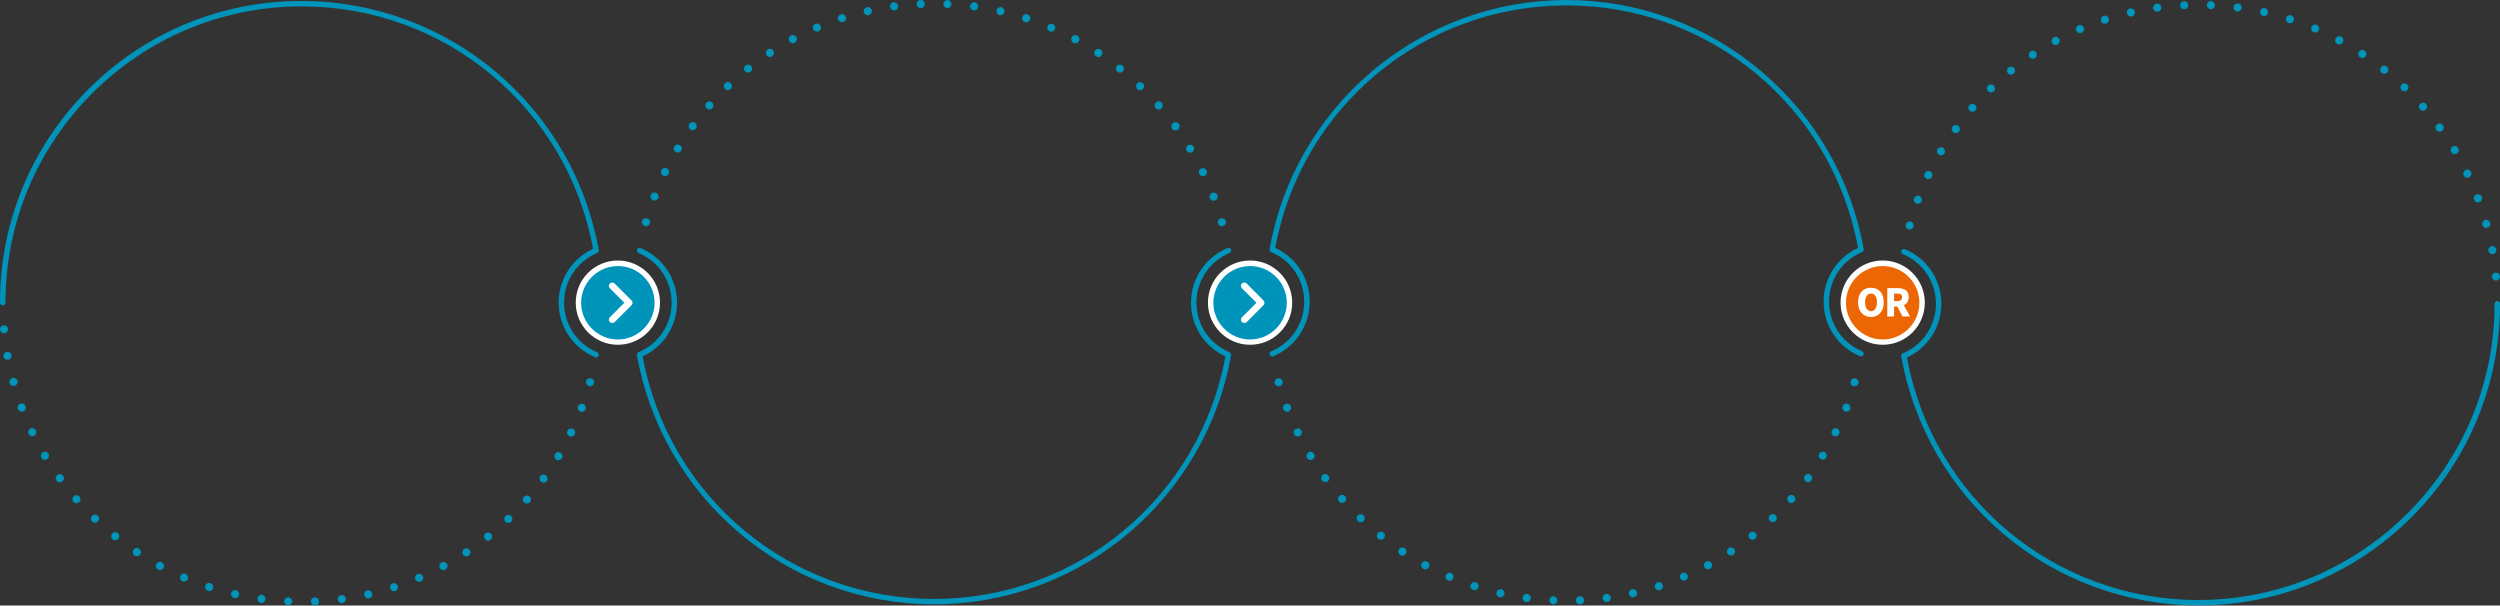 <?xml version="1.0" encoding="UTF-8" standalone="no"?>
<!-- Generator: Adobe Illustrator 26.0.1, SVG Export Plug-In . SVG Version: 6.00 Build 0)  -->
<svg xmlns:dc="http://purl.org/dc/elements/1.1/" xmlns:cc="http://creativecommons.org/ns#" xmlns:rdf="http://www.w3.org/1999/02/22-rdf-syntax-ns#" xmlns:svg="http://www.w3.org/2000/svg" xmlns="http://www.w3.org/2000/svg" xmlns:sodipodi="http://sodipodi.sourceforge.net/DTD/sodipodi-0.dtd" xmlns:inkscape="http://www.inkscape.org/namespaces/inkscape" version="1.1" id="_x2014_ÎÓÈ_x5F_1" x="0px" y="0px" viewBox="0 0 1845.5 447.005" xml:space="preserve" sodipodi:docname="Chart circles desktop.svg" width="1845.5" height="447.005" inkscape:version="0.92.4 (5da689c313, 2019-01-14)"><rect x="0" y="0" width="1845.5" height="447.005" fill="#333333" stroke="none"/><defs id="defs75"></defs>
<style type="text/css" id="style2">
	.st0{fill:#0094BB;}
	.st1{fill:#FFFFFF;}
	.st2{fill:#EC6703;}
</style>
<path class="st0" d="m 440.1,263.905 c -0.3,0 -0.5,0 -0.8,-0.2 -16.3,-6.8 -26.9,-22.6 -26.9,-40.3 0,-17.2 9.9,-32.6 25.4,-39.7 C 418.8,79.905 328.6,4.705 222.7,4.705 102.1,4.705 4,102.805 4,223.405 c 0,1.1 -0.9,2 -2,2 -1.1,0 -2,-0.9 -2,-2 0,-59.5 23.2,-115.4 65.2,-157.5 42.1,-42.1 98,-65.2 157.5,-65.2 52.7,0 103.8,18.7 143.9,52.8 39.7,33.6 66.4,80.2 75.4,131.1 0.2,0.9 -0.3,1.8 -1.2,2.2 -14.8,6.2 -24.4,20.6 -24.4,36.6 0,16 9.6,30.5 24.4,36.6 1,0.4 1.5,1.6 1.1,2.6 -0.2,0.9 -1,1.3 -1.8,1.3 z" id="path4" inkscape:connector-curvature="0" style="fill:#0094bb"></path>
<g id="g12" transform="translate(-201.4,-208.095)">
	<path class="st0" d="m 204.4,454.1 c -0.8,0 -1.6,-0.3 -2.1,-0.9 -0.6,-0.6 -0.9,-1.3 -0.9,-2.1 0,-0.8 0.3,-1.6 0.9,-2.1 1.1,-1.1 3.1,-1.1 4.2,0 0.6,0.6 0.9,1.3 0.9,2.1 0,0.8 -0.3,1.6 -0.9,2.1 -0.6,0.6 -1.3,0.9 -2.1,0.9 z" id="path6" inkscape:connector-curvature="0" style="fill:#0094bb"></path>
	<path class="st0" d="m 430.9,652.2 c -0.1,-1.7 1.2,-3.1 2.9,-3.1 v 0 c 1.7,-0.1 3.1,1.2 3.1,2.9 v 0 c 0.1,1.7 -1.2,3.1 -2.9,3.1 v 0 c 0,0 -0.1,0 -0.1,0 v 0 c -1.6,-0.1 -2.9,-1.3 -3,-2.9 z M 414,655 c -1.7,-0.1 -2.9,-1.5 -2.9,-3.1 v 0 c 0.1,-1.7 1.5,-2.9 3.1,-2.9 v 0 c 1.6,0.1 2.9,1.5 2.9,3.1 v 0 c -0.1,1.6 -1.4,2.9 -3,2.9 v 0 c 0,0 -0.1,0 -0.1,0 z m 36.7,-4.3 c -0.2,-1.6 0.9,-3.1 2.6,-3.4 v 0 c 1.6,-0.2 3.1,0.9 3.4,2.6 v 0 c 0.2,1.6 -0.9,3.2 -2.6,3.4 v 0 c -0.1,0 -0.3,0 -0.4,0 v 0 c -1.5,0 -2.8,-1.1 -3,-2.6 z m -56.7,2.5 v 0 c -1.6,-0.2 -2.8,-1.7 -2.6,-3.4 v 0 c 0.2,-1.6 1.7,-2.8 3.4,-2.6 v 0 c 0,0 0,0 0,0 v 0 c 1.7,0.2 2.8,1.7 2.6,3.4 v 0 c -0.2,1.5 -1.5,2.6 -3,2.6 v 0 c -0.1,0 -0.3,0 -0.4,0 z m 76.3,-5.7 c -0.4,-1.6 0.6,-3.2 2.3,-3.6 v 0 c 1.6,-0.4 3.2,0.7 3.6,2.3 v 0 c 0.4,1.6 -0.6,3.2 -2.3,3.6 v 0 c -0.2,0 -0.5,0.1 -0.7,0.1 v 0 c -1.4,-0.1 -2.6,-1.1 -2.9,-2.4 z m -96,2.1 c -1.6,-0.4 -2.6,-2 -2.3,-3.6 v 0 c 0.4,-1.6 2,-2.6 3.6,-2.2 v 0 c 1.6,0.4 2.6,2 2.3,3.6 v 0 c -0.3,1.4 -1.5,2.3 -2.9,2.3 v 0 c -0.3,0 -0.5,0 -0.7,-0.1 z m 115.1,-7.1 c -0.5,-1.6 0.4,-3.3 1.9,-3.8 v 0 0 0 c 1.6,-0.5 3.3,0.4 3.8,1.9 v 0 c 0.5,1.6 -0.4,3.3 -1.9,3.8 v 0 c -0.3,0.1 -0.6,0.2 -0.9,0.2 v 0 c -1.3,-0.1 -2.5,-0.9 -2.9,-2.1 z m -134.5,1.8 c -1.6,-0.5 -2.4,-2.2 -1.9,-3.8 v 0 c 0.5,-1.6 2.2,-2.4 3.8,-1.9 v 0 c 1.6,0.5 2.4,2.2 1.9,3.8 v 0 c -0.4,1.3 -1.6,2.1 -2.8,2.1 v 0 c -0.4,-0.1 -0.7,-0.1 -1,-0.2 z m 153.2,-8.5 c -0.7,-1.5 0,-3.3 1.6,-3.9 v 0 c 1.5,-0.6 3.3,0.1 3.9,1.6 v 0 c 0.7,1.5 -0.1,3.3 -1.6,3.9 v 0 c -0.4,0.2 -0.8,0.2 -1.2,0.2 v 0 c -1.1,0 -2.2,-0.7 -2.7,-1.8 z m -172,1.4 c -1.5,-0.7 -2.2,-2.4 -1.6,-3.9 v 0 c 0.7,-1.5 2.4,-2.2 3.9,-1.6 v 0 c 1.5,0.7 2.2,2.4 1.6,3.9 v 0 c -0.5,1.1 -1.6,1.8 -2.8,1.8 v 0 c -0.3,0.1 -0.7,0 -1.1,-0.2 z m 190,-9.8 c -0.8,-1.4 -0.2,-3.3 1.2,-4.1 v 0 c 1.4,-0.8 3.3,-0.2 4.1,1.2 v 0 c 0.8,1.5 0.2,3.3 -1.2,4.1 v 0 c -0.5,0.2 -0.9,0.4 -1.4,0.4 v 0 c -1.2,0 -2.2,-0.6 -2.7,-1.6 z M 318,628.5 c -1.5,-0.8 -2,-2.6 -1.2,-4.1 v 0 c 0.8,-1.5 2.6,-2 4.1,-1.2 v 0 c 1.5,0.8 2,2.6 1.2,4.1 v 0 c -0.5,1 -1.6,1.6 -2.6,1.6 v 0 c -0.5,-0.1 -1,-0.2 -1.5,-0.4 z m 225.2,-11 c -0.9,-1.4 -0.5,-3.2 0.8,-4.2 v 0 c 1.4,-0.9 3.2,-0.5 4.2,0.9 v 0 c 0.9,1.4 0.5,3.2 -0.9,4.2 v 0 c -0.5,0.3 -1.1,0.5 -1.6,0.5 v 0 c -1,-0.1 -1.9,-0.6 -2.5,-1.4 z m -242.4,0.7 c -1.4,-0.9 -1.8,-2.8 -0.9,-4.2 v 0 c 0.9,-1.4 2.8,-1.8 4.2,-0.8 v 0 c 1.4,0.9 1.8,2.8 0.8,4.2 v 0 c -0.6,0.9 -1.5,1.3 -2.5,1.3 v 0 c -0.5,0 -1.1,-0.2 -1.6,-0.5 z M 559.4,606 c -1,-1.3 -0.8,-3.2 0.5,-4.2 v 0 c 0,0 0,0 0,0 v 0 c 1.3,-1 3.2,-0.8 4.2,0.5 v 0 c 1,1.3 0.8,3.2 -0.5,4.2 v 0 c -0.5,0.4 -1.2,0.7 -1.9,0.7 v 0 c -0.9,0 -1.7,-0.4 -2.3,-1.2 z m -274.8,0.3 c -1.3,-1 -1.5,-2.9 -0.5,-4.2 v 0 c 1,-1.3 2.9,-1.5 4.2,-0.5 v 0 c 1.3,1 1.5,2.9 0.5,4.2 v 0 c -0.6,0.7 -1.5,1.1 -2.3,1.1 v 0 c -0.7,0.1 -1.4,-0.1 -1.9,-0.6 z m 289.9,-13.1 c -1.1,-1.2 -1.1,-3.1 0.1,-4.2 v 0 c 0,0 0,0 0,0 v 0 c 1.2,-1.2 3.1,-1.1 4.2,0.1 v 0 c 1.1,1.2 1.1,3.1 -0.1,4.2 v 0 c -0.6,0.6 -1.3,0.8 -2.1,0.8 v 0 c -0.7,0 -1.5,-0.3 -2.1,-0.9 z m -305,-0.1 v 0 c -1.2,-1.1 -1.2,-3 -0.1,-4.2 v 0 c 1.1,-1.2 3,-1.2 4.2,-0.1 v 0 c 1.2,1.2 1.2,3 0.1,4.2 v 0 c -0.6,0.6 -1.4,0.9 -2.2,0.9 v 0 c -0.7,0 -1.4,-0.2 -2,-0.8 z m 318.9,-14 c -1.2,-1.1 -1.4,-3 -0.3,-4.2 v 0 c 1.1,-1.2 3,-1.4 4.2,-0.3 v 0 c 1.2,1.1 1.4,3 0.3,4.2 v 0 c -0.6,0.7 -1.4,1 -2.3,1 v 0 c -0.7,0 -1.4,-0.2 -1.9,-0.7 z m -332.8,-0.5 v 0 c -1.1,-1.2 -1,-3.1 0.3,-4.2 v 0 c 1.2,-1.1 3.1,-1 4.2,0.3 v 0 c 1.1,1.2 1,3.1 -0.3,4.2 v 0 c -0.6,0.5 -1.3,0.7 -2,0.7 v 0 c -0.8,0 -1.6,-0.3 -2.2,-1 z m 345.3,-14.8 c -1.3,-1 -1.6,-2.8 -0.7,-4.2 v 0 c 1,-1.3 2.8,-1.6 4.2,-0.6 v 0 c 1.3,1 1.6,2.8 0.7,4.2 v 0 c -0.6,0.8 -1.5,1.2 -2.4,1.2 v 0 c -0.6,-0.1 -1.2,-0.2 -1.8,-0.6 z m -357.8,-0.9 v 0 c -1,-1.3 -0.7,-3.2 0.7,-4.2 v 0 c 1.3,-1 3.2,-0.7 4.2,0.7 v 0 c 1,1.3 0.7,3.2 -0.7,4.2 v 0 c -0.5,0.4 -1.2,0.6 -1.8,0.6 v 0 c -0.9,-0.1 -1.8,-0.5 -2.4,-1.3 z m 369,-15.5 c -1.4,-0.8 -1.9,-2.7 -1,-4.1 v 0 c 0.8,-1.4 2.7,-1.9 4.1,-1 v 0 c 1.4,0.8 1.9,2.7 1,4.1 v 0 c -0.6,0.9 -1.6,1.4 -2.6,1.4 v 0 c -0.5,0 -1,-0.1 -1.5,-0.4 z M 232,546.1 c -0.8,-1.4 -0.4,-3.3 1,-4.1 v 0 c 1.4,-0.9 3.3,-0.4 4.1,1 v 0 c 0.8,1.4 0.4,3.3 -1,4.1 v 0 c -0.5,0.3 -1,0.4 -1.5,0.4 v 0 c -1,0.1 -2,-0.4 -2.6,-1.4 z m 389.7,-16 c -1.5,-0.7 -2.1,-2.5 -1.4,-4 v 0 0 0 c 0.7,-1.5 2.5,-2.1 4,-1.4 v 0 c 1.5,0.7 2.1,2.5 1.4,4 v 0 c -0.5,1.1 -1.6,1.7 -2.7,1.7 v 0 c -0.4,0 -0.8,-0.1 -1.3,-0.3 z m -399.2,-1.7 c -0.7,-1.5 -0.1,-3.3 1.4,-4 v 0 c 1.5,-0.7 3.3,-0.1 4,1.4 v 0 c 0.7,1.5 0.1,3.3 -1.4,4 v 0 c -0.4,0.2 -0.9,0.3 -1.3,0.3 v 0 c -1.1,0 -2.2,-0.6 -2.7,-1.7 z M 629.8,512 c -1.5,-0.6 -2.3,-2.3 -1.8,-3.9 v 0 0 0 c 0.6,-1.5 2.3,-2.3 3.9,-1.8 v 0 c 1.6,0.6 2.3,2.3 1.8,3.9 v 0 c -0.4,1.2 -1.6,1.9 -2.8,1.9 v 0 c -0.4,0.1 -0.8,0 -1.1,-0.1 z m -415.2,-2 c -0.6,-1.6 0.2,-3.3 1.8,-3.9 v 0 c 1.5,-0.6 3.3,0.2 3.9,1.8 v 0 c 0.6,1.5 -0.2,3.3 -1.8,3.9 v 0 c -0.3,0.1 -0.7,0.2 -1,0.2 v 0 c -1.3,-0.1 -2.4,-0.8 -2.9,-2 z m -6.1,-19.2 c -0.4,-1.6 0.5,-3.2 2.1,-3.7 v 0 c 1.6,-0.4 3.2,0.5 3.7,2.1 v 0 0 0 c 0.4,1.6 -0.5,3.2 -2.1,3.7 v 0 c -0.3,0.1 -0.5,0.1 -0.8,0.1 v 0 c -1.4,0.1 -2.6,-0.8 -2.9,-2.2 z M 204,471.3 c -0.3,-1.6 0.8,-3.2 2.4,-3.5 v 0 c 1.6,-0.3 3.2,0.8 3.5,2.4 v 0 c 0.3,1.6 -0.8,3.2 -2.4,3.5 v 0 c -0.2,0 -0.3,0 -0.5,0 v 0 c -1.4,0 -2.7,-1 -3,-2.4 z" id="path8" inkscape:connector-curvature="0" style="fill:#0094bb"></path>
	<path class="st0" d="m 637,493.2 c -0.8,0 -1.6,-0.3 -2.1,-0.9 -0.6,-0.6 -0.9,-1.3 -0.9,-2.1 0,-0.8 0.3,-1.6 0.9,-2.1 1.1,-1.1 3.1,-1.1 4.2,0 0.6,0.6 0.9,1.3 0.9,2.1 0,0.8 -0.3,1.6 -0.9,2.1 -0.5,0.6 -1.3,0.9 -2.1,0.9 z" id="path10" inkscape:connector-curvature="0" style="fill:#0094bb"></path>
</g>
<g id="g18" transform="translate(-201.4,-208.095)">
	<path class="st0" d="m 657.5,460.6 c -16,0 -29.1,-13 -29.1,-29.1 0,-16 13,-29.1 29.1,-29.1 16,0 29.1,13 29.1,29.1 0,16.1 -13,29.1 -29.1,29.1 z" id="path14" inkscape:connector-curvature="0" style="fill:#0094bb"></path>
	<path class="st1" d="m 657.5,462.6 c -17.1,0 -31.1,-13.9 -31.1,-31.1 0,-17.2 13.9,-31.1 31.1,-31.1 17.1,0 31.1,13.9 31.1,31.1 0,17.2 -13.9,31.1 -31.1,31.1 z m 0,-58.1 c -14.9,0 -27.1,12.2 -27.1,27.1 0,14.9 12.2,27.1 27.1,27.1 14.9,0 27.1,-12.2 27.1,-27.1 0,-15 -12.1,-27.1 -27.1,-27.1 z" id="path16" inkscape:connector-curvature="0" style="fill:#ffffff"></path>
</g>
<g id="g26" transform="translate(-201.4,-208.095)">
	<path class="st0" d="m 1103.4,375.1 c -0.8,0 -1.6,-0.3 -2.1,-0.9 -0.6,-0.6 -0.9,-1.3 -0.9,-2.1 0,-0.8 0.3,-1.6 0.9,-2.1 1.1,-1.1 3.1,-1.1 4.2,0 0.5,0.6 0.9,1.3 0.9,2.1 0,0.8 -0.3,1.6 -0.9,2.1 -0.5,0.6 -1.3,0.9 -2.1,0.9 z" id="path20" inkscape:connector-curvature="0" style="fill:#0094bb"></path>
	<path class="st0" d="m 1094.5,354.4 v 0 0 c -0.6,-1.5 0.2,-3.3 1.7,-3.9 v 0 c 1.5,-0.6 3.3,0.2 3.9,1.7 v 0 c 0.6,1.6 -0.2,3.3 -1.8,3.9 v 0 c -0.3,0.1 -0.7,0.2 -1.1,0.2 v 0 c -1.1,0 -2.3,-0.7 -2.7,-1.9 z m -411,1.6 c -1.5,-0.6 -2.3,-2.3 -1.7,-3.9 v 0 c 0.6,-1.5 2.3,-2.3 3.9,-1.7 v 0 c 1.5,0.6 2.3,2.3 1.7,3.9 v 0 c -0.5,1.2 -1.6,1.9 -2.8,1.9 v 0 c -0.4,0 -0.8,-0.1 -1.1,-0.2 z m 403.2,-19.5 c -0.7,-1.5 -0.1,-3.3 1.4,-4 v 0 c 1.5,-0.7 3.3,-0.1 4,1.4 v 0 c 0.7,1.5 0.1,3.3 -1.4,4 v 0 c -0.4,0.2 -0.9,0.3 -1.3,0.3 v 0 c -1.1,0 -2.1,-0.7 -2.7,-1.7 z M 691,337.8 c -1.5,-0.7 -2.1,-2.5 -1.4,-4 v 0 c 0.7,-1.5 2.5,-2.1 4,-1.4 v 0 c 1.5,0.7 2.1,2.5 1.4,4 v 0 c -0.5,1.1 -1.6,1.7 -2.7,1.7 v 0 c -0.4,0 -0.8,-0.1 -1.3,-0.3 z m 386.4,-18.4 c 0,0 0,0 0,0 v 0 c -0.9,-1.4 -0.4,-3.3 1,-4.1 v 0 c 1.4,-0.8 3.3,-0.4 4.1,1 v 0 c 0.9,1.4 0.4,3.3 -1,4.1 v 0 c -0.5,0.3 -1,0.4 -1.5,0.4 v 0 c -1,0 -2,-0.5 -2.6,-1.4 z m -377.2,0.9 c -1.4,-0.9 -1.9,-2.7 -1,-4.1 v 0 c 0.9,-1.4 2.7,-1.9 4.1,-1 v 0 c 1.4,0.9 1.9,2.7 1,4.1 v 0 c -0.6,0.9 -1.6,1.5 -2.6,1.5 v 0 c -0.4,-0.1 -1,-0.2 -1.5,-0.5 z m 366.5,-17.2 c -1,-1.3 -0.7,-3.2 0.7,-4.2 v 0 c 1.3,-1 3.2,-0.7 4.2,0.7 v 0 c 1,1.3 0.7,3.2 -0.7,4.2 v 0 c -0.5,0.4 -1.2,0.6 -1.8,0.6 v 0 c -0.9,0 -1.9,-0.5 -2.4,-1.3 z M 711,303.7 c -1.3,-1 -1.6,-2.9 -0.7,-4.2 v 0 c 1,-1.3 2.9,-1.6 4.2,-0.7 v 0 c 1.3,1 1.6,2.9 0.6,4.2 v 0 c -0.6,0.8 -1.5,1.2 -2.4,1.2 v 0 c -0.6,0.1 -1.2,-0.1 -1.7,-0.5 z m 343.5,-15.8 v 0 0 c -1.1,-1.2 -1,-3.1 0.3,-4.2 v 0 c 1.2,-1.1 3.1,-1 4.2,0.3 v 0 c 1.1,1.2 1,3.1 -0.3,4.2 v 0 c -0.6,0.5 -1.3,0.8 -2,0.8 v 0 c -0.8,0 -1.6,-0.4 -2.2,-1.1 z m -331.4,0.3 c -1.2,-1.1 -1.4,-3 -0.3,-4.2 v 0 c 1.1,-1.2 3,-1.4 4.2,-0.3 v 0 c 1.2,1.1 1.4,3 0.3,4.2 v 0 0 0 c -0.6,0.7 -1.4,1 -2.3,1 v 0 c -0.6,0 -1.3,-0.2 -1.9,-0.7 z M 1041,273.9 v 0 0 c -1.2,-1.1 -1.2,-3 -0.1,-4.2 v 0 c 1.1,-1.2 3,-1.2 4.2,-0.1 v 0 c 1.2,1.1 1.2,3 0.1,4.2 v 0 c -0.6,0.6 -1.4,0.9 -2.2,0.9 v 0 c -0.7,0 -1.4,-0.2 -2,-0.8 z m -304.4,-0.2 c -1.1,-1.2 -1.1,-3.1 0.1,-4.2 v 0 c 1.2,-1.1 3.1,-1.1 4.2,0.1 v 0 c 1.1,1.2 1.1,3.1 -0.1,4.2 v 0 c -0.6,0.5 -1.3,0.8 -2.1,0.8 v 0 c -0.7,0.1 -1.5,-0.2 -2.1,-0.9 z m 289.7,-12.6 c -1.3,-1 -1.5,-2.9 -0.5,-4.2 v 0 c 1,-1.3 2.9,-1.5 4.2,-0.5 v 0 c 1.3,1 1.5,2.9 0.5,4.2 v 0 c -0.6,0.7 -1.5,1.1 -2.3,1.1 v 0 c -0.7,0.1 -1.4,-0.2 -1.9,-0.6 z m -275,-0.5 c -1,-1.3 -0.8,-3.2 0.5,-4.2 v 0 c 1.3,-1 3.2,-0.8 4.2,0.5 v 0 c 1,1.3 0.8,3.2 -0.5,4.2 v 0 c -0.5,0.4 -1.2,0.6 -1.9,0.6 v 0 c -0.8,0 -1.7,-0.4 -2.3,-1.1 z m 259.2,-10.9 c -1.4,-0.9 -1.8,-2.8 -0.8,-4.2 v 0 c 0.9,-1.4 2.8,-1.8 4.2,-0.8 v 0 c 1.4,0.9 1.8,2.8 0.8,4.1 v 0 c -0.6,0.9 -1.5,1.4 -2.5,1.4 v 0 c -0.6,0 -1.2,-0.2 -1.7,-0.5 z m -243.3,-0.9 c -0.9,-1.4 -0.5,-3.2 0.9,-4.2 v 0 c 1.4,-0.9 3.2,-0.5 4.2,0.9 v 0 c 0.9,1.4 0.5,3.2 -0.9,4.2 v 0 c 0,0 0,0 0,0 v 0 c -0.5,0.3 -1.1,0.5 -1.6,0.5 v 0 c -1.1,-0.1 -2.1,-0.6 -2.6,-1.4 z m 226.6,-9.1 v 0 0 c -1.5,-0.8 -2,-2.6 -1.2,-4.1 v 0 c 0.8,-1.5 2.6,-2 4.1,-1.2 v 0 c 1.5,0.8 2,2.6 1.2,4.1 v 0 c -0.5,1 -1.6,1.6 -2.7,1.6 v 0 c -0.5,0 -0.9,-0.2 -1.4,-0.4 z M 784,238.4 c -0.8,-1.5 -0.2,-3.3 1.2,-4.1 v 0 c 1.5,-0.8 3.3,-0.2 4.1,1.2 v 0 c 0.8,1.5 0.2,3.3 -1.2,4.1 v 0 c -0.5,0.2 -0.9,0.4 -1.4,0.4 v 0 c -1.1,0 -2.2,-0.6 -2.7,-1.6 z m 192.3,-7.1 c -1.5,-0.7 -2.2,-2.4 -1.6,-3.9 v 0 c 0.7,-1.5 2.4,-2.2 3.9,-1.6 v 0 c 1.5,0.7 2.2,2.4 1.6,3.9 v 0 c -0.5,1.1 -1.6,1.8 -2.8,1.8 v 0 c -0.4,0 -0.8,-0.1 -1.1,-0.2 z m -174.6,-1.7 c -0.7,-1.5 0.1,-3.3 1.6,-3.9 v 0 c 1.5,-0.6 3.3,0.1 3.9,1.6 v 0 c 0.7,1.5 -0.1,3.3 -1.6,3.9 v 0 c 0,0 0,0 0,0 v 0 c -0.4,0.2 -0.8,0.2 -1.2,0.2 v 0 c -1.1,0 -2.2,-0.6 -2.7,-1.8 z M 958,224.4 c -1.6,-0.5 -2.4,-2.2 -1.9,-3.8 v 0 c 0.5,-1.6 2.2,-2.4 3.8,-1.9 v 0 c 1.6,0.5 2.4,2.2 1.9,3.8 v 0 c -0.4,1.3 -1.6,2.1 -2.8,2.1 v 0 c -0.3,0 -0.7,-0.1 -1,-0.2 z m -137.9,-1.9 c -0.5,-1.6 0.3,-3.3 1.9,-3.8 v 0 c 1.6,-0.5 3.3,0.4 3.8,1.9 v 0 c 0.5,1.6 -0.4,3.3 -1.9,3.8 v 0 c -0.3,0.1 -0.6,0.1 -0.9,0.1 v 0 c -1.3,0 -2.5,-0.8 -2.9,-2 z m 119.2,-3.2 c -1.6,-0.4 -2.6,-2 -2.3,-3.6 v 0 c 0.4,-1.6 2,-2.6 3.6,-2.3 v 0 c 1.6,0.4 2.6,2 2.3,3.6 v 0 c -0.3,1.4 -1.6,2.3 -2.9,2.3 v 0 c -0.3,0 -0.5,0 -0.7,0 z M 839,217 c -0.4,-1.6 0.7,-3.2 2.3,-3.6 v 0 c 1.6,-0.4 3.2,0.6 3.6,2.3 v 0 c 0.4,1.6 -0.7,3.2 -2.3,3.6 v 0 c -0.2,0.1 -0.4,0.1 -0.7,0.1 v 0 c -1.3,-0.1 -2.5,-1 -2.9,-2.4 z m 81.1,-1.2 c -1.6,-0.2 -2.8,-1.7 -2.6,-3.4 v 0 c 0.2,-1.6 1.7,-2.8 3.4,-2.6 v 0 c 1.6,0.2 2.8,1.7 2.6,3.4 v 0 c -0.2,1.5 -1.5,2.6 -3,2.6 v 0 c -0.1,0 -0.3,0 -0.4,0 z m -61.7,-2.6 c -0.2,-1.6 0.9,-3.2 2.6,-3.4 v 0 c 1.6,-0.2 3.2,0.9 3.4,2.6 v 0 c 0.2,1.6 -0.9,3.1 -2.6,3.4 v 0 c -0.1,0 -0.3,0 -0.4,0 v 0 c -1.5,0 -2.8,-1.1 -3,-2.6 z m 42.3,0.9 c -1.6,-0.1 -2.9,-1.5 -2.9,-3.1 v 0 c 0.1,-1.7 1.5,-2.9 3.1,-2.9 v 0 c 1.6,0.1 2.9,1.5 2.9,3.1 v 0 c -0.1,1.6 -1.4,2.9 -3,2.9 v 0 c 0,0 -0.1,0 -0.1,0 z m -22.6,-2.9 c -0.1,-1.7 1.2,-3.1 2.9,-3.1 v 0 c 1.6,-0.1 3,1.2 3.1,2.9 v 0 c 0.1,1.6 -1.2,3 -2.9,3.1 v 0 c 0,0 -0.1,0 -0.1,0 v 0 c -1.6,0 -3,-1.3 -3,-2.9 z" id="path22" inkscape:connector-curvature="0" style="fill:#0094bb"></path>
	<path class="st0" d="m 678.3,375.1 c -0.8,0 -1.6,-0.3 -2.1,-0.9 -0.6,-0.6 -0.9,-1.3 -0.9,-2.1 0,-0.8 0.3,-1.6 0.9,-2.1 1.1,-1.1 3.1,-1.1 4.2,0 0.6,0.6 0.9,1.3 0.9,2.1 0,0.8 -0.3,1.6 -0.9,2.1 -0.5,0.6 -1.3,0.9 -2.1,0.9 z" id="path24" inkscape:connector-curvature="0" style="fill:#0094bb"></path>
</g>
<path class="st0" d="m 689.5,446.105 c -52.7,0 -103.8,-18.7 -143.9,-52.8 -39.7,-33.6 -66.4,-80.2 -75.4,-131.1 -0.2,-0.9 0.3,-1.8 1.2,-2.2 14.8,-6.2 24.4,-20.6 24.4,-36.6 0,-16 -9.6,-30.5 -24.4,-36.6 -1,-0.4 -1.5,-1.6 -1.1,-2.6 0.4,-1 1.6,-1.5 2.6,-1.1 16.3,6.8 26.9,22.6 26.9,40.3 0,17.2 -9.9,32.6 -25.4,39.7 19,103.8 109.2,179 215.1,179 105.9,0 196.1,-75.2 215.1,-179 -15.5,-7.1 -25.4,-22.5 -25.4,-39.7 0,-17.7 10.6,-33.5 26.9,-40.3 1,-0.4 2.2,0.1 2.6,1.1 0.4,1 -0.1,2.2 -1.1,2.6 -14.8,6.2 -24.4,20.6 -24.4,36.6 0,16 9.6,30.5 24.4,36.6 0.9,0.4 1.4,1.3 1.2,2.2 -9,50.9 -35.7,97.5 -75.4,131.1 -40.1,34.1 -91.2,52.8 -143.9,52.8 z" id="path28" inkscape:connector-curvature="0" style="fill:#0094bb"></path>
<g id="g34" transform="translate(-201.4,-208.095)">
	<path class="st0" d="m 1124.2,460.6 c -16,0 -29.1,-13 -29.1,-29.1 0,-16 13,-29.1 29.1,-29.1 16,0 29.1,13 29.1,29.1 0,16.1 -13.1,29.1 -29.1,29.1 z" id="path30" inkscape:connector-curvature="0" style="fill:#0094bb"></path>
	<path class="st1" d="m 1124.2,462.6 c -17.1,0 -31.1,-13.9 -31.1,-31.1 0,-17.2 13.9,-31.1 31.1,-31.1 17.1,0 31.1,13.9 31.1,31.1 0,17.2 -13.9,31.1 -31.1,31.1 z m 0,-58.1 c -14.9,0 -27.1,12.2 -27.1,27.1 0,14.9 12.2,27.1 27.1,27.1 14.9,0 27.1,-12.2 27.1,-27.1 0,-15 -12.2,-27.1 -27.1,-27.1 z" id="path32" inkscape:connector-curvature="0" style="fill:#ffffff"></path>
</g>
<path class="st1" d="m 452,238.405 c -0.6,0 -1.3,-0.2 -1.8,-0.7 -1,-1 -1,-2.6 0,-3.5 l 10.7,-10.7 -10.7,-10.7 c -1,-1 -1,-2.6 0,-3.5 1,-1 2.6,-1 3.5,0 l 12.5,12.5 c 1,1 1,2.6 0,3.5 l -12.5,12.5 c -0.4,0.4 -1.1,0.6 -1.7,0.6 z" id="path36" inkscape:connector-curvature="0" style="fill:#ffffff"></path>
<path class="st1" d="m 918.6,238.405 c -0.6,0 -1.3,-0.2 -1.8,-0.7 -1,-1 -1,-2.6 0,-3.5 l 10.7,-10.7 -10.7,-10.7 c -1,-1 -1,-2.6 0,-3.5 1,-1 2.6,-1 3.5,0 l 12.4,12.5 c 1,1 1,2.6 0,3.5 l -12.4,12.5 c -0.4,0.4 -1.1,0.6 -1.7,0.6 z" id="path38" inkscape:connector-curvature="0" style="fill:#ffffff"></path>
<g id="g46" transform="translate(-201.4,-208.095)">
	<path class="st0" d="m 1570.4,487.3 c -0.8,0 -1.6,0.3 -2.1,0.9 -0.6,0.6 -0.9,1.3 -0.9,2.1 0,0.8 0.3,1.6 0.9,2.1 1.1,1.1 3.1,1.1 4.2,0 0.5,-0.6 0.9,-1.3 0.9,-2.1 0,-0.8 -0.3,-1.6 -0.9,-2.1 -0.5,-0.6 -1.3,-0.9 -2.1,-0.9 z" id="path40" inkscape:connector-curvature="0" style="fill:#0094bb"></path>
	<path class="st0" d="m 1564.3,506 v 0 c 0.4,0 0.7,0.1 1.1,0.2 v 0 c 1.5,0.6 2.3,2.3 1.8,3.9 v 0 c -0.6,1.5 -2.3,2.3 -3.9,1.7 v 0 c -1.5,-0.6 -2.3,-2.3 -1.7,-3.9 v 0 0 c 0.3,-1.1 1.5,-1.9 2.7,-1.9 z m -412.8,0.1 v 0 c 1.2,0 2.4,0.7 2.8,1.9 v 0 c 0.6,1.6 -0.2,3.3 -1.7,3.9 v 0 c -1.5,0.6 -3.3,-0.2 -3.9,-1.7 v 0 c -0.6,-1.6 0.2,-3.3 1.7,-3.9 0.4,-0.1 0.8,-0.2 1.1,-0.2 z m 404.9,18.1 v 0 c 0.4,0 0.9,0.1 1.3,0.3 v 0 c 1.5,0.7 2.1,2.5 1.4,4 v 0 c -0.7,1.5 -2.5,2.1 -4,1.4 v 0 c -1.5,-0.7 -2.1,-2.5 -1.4,-4 0.6,-1.1 1.6,-1.7 2.7,-1.7 z m -397,0.1 v 0 c 1.1,0 2.2,0.6 2.7,1.7 v 0 c 0.7,1.5 0.1,3.3 -1.4,4 v 0 c -1.5,0.7 -3.3,0.1 -4,-1.4 v 0 c -0.7,-1.5 -0.1,-3.3 1.4,-4 0.4,-0.2 0.8,-0.3 1.3,-0.3 z m 387.6,17.2 v 0 c 0.5,0 1.1,0.1 1.5,0.4 v 0 c 1.4,0.9 1.9,2.7 1,4.1 v 0 c -0.9,1.4 -2.7,1.9 -4.1,1 v 0 c -1.4,-0.9 -1.9,-2.7 -1,-4.1 v 0 c 0,0 0,0 0,0 0.6,-0.9 1.6,-1.4 2.6,-1.4 z m -378.2,0.1 v 0 c 1,0 2,0.5 2.6,1.5 v 0 c 0.9,1.4 0.4,3.3 -1,4.1 v 0 c -1.4,0.9 -3.3,0.4 -4.1,-1 v 0 c -0.9,-1.4 -0.4,-3.3 1,-4.1 0.4,-0.4 1,-0.5 1.5,-0.5 z m 367.3,16.4 v 0 c 0.6,0 1.2,0.2 1.8,0.6 v 0 c 1.3,1 1.6,2.9 0.7,4.2 v 0 c -1,1.3 -2.9,1.6 -4.2,0.7 v 0 c -1.3,-1 -1.6,-2.9 -0.7,-4.2 0.5,-0.9 1.5,-1.3 2.4,-1.3 z m -356.4,0 v 0 c 0.9,0 1.8,0.4 2.4,1.2 v 0 c 1,1.3 0.7,3.2 -0.6,4.2 v 0 c -1.3,1 -3.2,0.7 -4.2,-0.7 v 0 c -1,-1.3 -0.7,-3.2 0.7,-4.2 0.5,-0.3 1.1,-0.5 1.7,-0.5 z m 344,15.4 v 0 c 0.7,0 1.4,0.2 2,0.8 v 0 c 1.2,1.1 1.4,3 0.3,4.2 v 0 c -1.1,1.2 -3,1.4 -4.2,0.3 v 0 c -1.2,-1.1 -1.4,-3 -0.3,-4.2 v 0 0 c 0.6,-0.8 1.4,-1.1 2.2,-1.1 z m -331.6,0 v 0 c 0.8,0 1.7,0.3 2.3,1 v 0 0 0 c 1.1,1.2 1,3.1 -0.3,4.2 v 0 c -1.2,1.1 -3.1,1 -4.2,-0.3 v 0 c -1.1,-1.2 -1,-3.1 0.3,-4.2 0.5,-0.4 1.2,-0.7 1.9,-0.7 z m 317.9,14.2 v 0 c 0.8,0 1.6,0.3 2.2,0.9 v 0 c 1.1,1.2 1.1,3.1 -0.1,4.2 v 0 c -1.2,1.1 -3.1,1.1 -4.2,-0.1 v 0 c -1.1,-1.2 -1.1,-3.1 0.1,-4.2 v 0 0 c 0.6,-0.5 1.3,-0.8 2,-0.8 z m -304.2,0.1 v 0 c 0.7,0 1.5,0.3 2.1,0.8 v 0 c 1.2,1.1 1.2,3 0.1,4.2 v 0 c -1.1,1.2 -3,1.2 -4.2,0.1 v 0 c -1.2,-1.2 -1.2,-3.1 -0.1,-4.2 0.5,-0.6 1.3,-0.9 2.1,-0.9 z m 289.4,12.9 v 0 c 0.9,0 1.8,0.4 2.3,1.1 v 0 c 1,1.3 0.8,3.2 -0.5,4.2 v 0 c -1.3,1 -3.2,0.8 -4.2,-0.5 v 0 c -1,-1.3 -0.8,-3.2 0.5,-4.2 0.5,-0.4 1.2,-0.6 1.9,-0.6 z m -274.5,0 v 0 c 0.7,0 1.3,0.2 1.9,0.6 v 0 c 1.3,1 1.5,2.9 0.5,4.2 v 0 c -1,1.3 -2.9,1.5 -4.2,0.5 v 0 c -1.3,-1 -1.5,-2.9 -0.5,-4.2 0.5,-0.7 1.4,-1.1 2.3,-1.1 z m 258.5,11.6 v 0 c 1,0 1.9,0.5 2.5,1.4 v 0 c 0.9,1.4 0.5,3.2 -0.8,4.1 v 0 c -1.4,0.9 -3.2,0.5 -4.2,-0.8 v 0 c -0.9,-1.4 -0.5,-3.2 0.8,-4.2 0.5,-0.4 1.1,-0.5 1.7,-0.5 z m -242.5,0 v 0 c 0.6,0 1.1,0.2 1.6,0.5 v 0 c 0,0 0,0 0,0 v 0 c 1.4,0.9 1.8,2.8 0.9,4.2 v 0 c -0.9,1.4 -2.8,1.8 -4.2,0.9 v 0 c -1.4,-0.9 -1.8,-2.8 -0.9,-4.2 0.6,-0.9 1.6,-1.4 2.6,-1.4 z m 225.5,10.1 v 0 c 1.1,0 2.1,0.6 2.7,1.6 v 0 c 0.8,1.5 0.2,3.3 -1.2,4.1 v 0 c -1.5,0.8 -3.3,0.2 -4.1,-1.2 v 0 c -0.8,-1.5 -0.2,-3.3 1.2,-4.1 v 0 0 c 0.5,-0.3 0.9,-0.4 1.4,-0.4 z m -208.6,0 v 0 c 0.5,0 1,0.1 1.4,0.4 v 0 c 1.5,0.8 2,2.6 1.2,4.1 v 0 c -0.8,1.5 -2.6,2 -4.1,1.2 v 0 c -1.5,-0.8 -2,-2.6 -1.2,-4.1 0.6,-1 1.7,-1.6 2.7,-1.6 z m 190.8,8.5 v 0 c 1.2,0 2.3,0.7 2.8,1.8 v 0 c 0.6,1.5 -0.1,3.3 -1.6,3.9 v 0 c -1.5,0.6 -3.3,-0.1 -3.9,-1.6 v 0 c -0.6,-1.5 0.1,-3.3 1.6,-3.9 0.3,-0.1 0.7,-0.2 1.1,-0.2 z m -173,0.1 v 0 c 0.4,0 0.8,0.1 1.2,0.2 v 0 c 0,0 0,0 0,0 v 0 c 1.5,0.7 2.2,2.4 1.6,3.9 v 0 c -0.6,1.5 -2.4,2.2 -3.9,1.6 v 0 c -1.5,-0.7 -2.2,-2.4 -1.6,-3.9 0.5,-1.1 1.6,-1.8 2.7,-1.8 z m 154.6,6.9 v 0 c 1.3,0 2.4,0.8 2.8,2.1 v 0 c 0.5,1.6 -0.3,3.3 -1.9,3.8 v 0 c -1.6,0.5 -3.3,-0.4 -3.8,-1.9 v 0 c -0.5,-1.6 0.4,-3.3 1.9,-3.8 0.3,-0.2 0.7,-0.2 1,-0.2 z m -136.1,0 v 0 c 0.3,0 0.6,0 0.9,0.1 v 0 c 1.6,0.5 2.5,2.2 1.9,3.8 v 0 c -0.5,1.6 -2.2,2.4 -3.8,1.9 v 0 c -1.6,-0.5 -2.4,-2.2 -1.9,-3.8 0.5,-1.2 1.7,-2 2.9,-2 z m 117,5.2 v 0 c 1.4,0 2.6,1 2.9,2.3 v 0 c 0.4,1.6 -0.6,3.2 -2.3,3.6 v 0 c -1.6,0.4 -3.2,-0.6 -3.6,-2.3 v 0 c -0.4,-1.6 0.6,-3.2 2.3,-3.6 0.3,0 0.5,0 0.7,0 z m -97.9,0 v 0 c 0.2,0 0.4,0 0.7,0.1 v 0 c 1.6,0.4 2.6,2 2.3,3.6 v 0 c -0.4,1.6 -2,2.6 -3.6,2.3 v 0 c -1.6,-0.4 -2.6,-2 -2.3,-3.6 0.3,-1.4 1.5,-2.4 2.9,-2.4 z m 78.5,3.5 v 0 c 1.5,0 2.8,1.1 3,2.6 v 0 c 0.2,1.6 -0.9,3.1 -2.6,3.4 v 0 c -1.6,0.2 -3.1,-0.9 -3.4,-2.6 v 0 c -0.2,-1.6 0.9,-3.2 2.6,-3.4 0.1,0 0.3,0 0.4,0 z m -59.1,0 v 0 c 0.1,0 0.3,0 0.4,0 v 0 c 1.6,0.2 2.8,1.7 2.6,3.4 v 0 c -0.2,1.6 -1.7,2.8 -3.4,2.6 v 0 c -1.6,-0.2 -2.8,-1.7 -2.6,-3.4 0.2,-1.5 1.5,-2.6 3,-2.6 z m 39.4,1.7 v 0 c 1.6,0 2.9,1.3 3,2.9 v 0 c 0.1,1.7 -1.2,3.1 -2.9,3.1 v 0 c -1.7,0.1 -3.1,-1.2 -3.1,-2.9 v 0 c -0.1,-1.7 1.2,-3.1 2.9,-3.1 0,0 0.1,0 0.1,0 z m -19.7,0 v 0 c 0,0 0.1,0 0.1,0 v 0 c 1.6,0.1 2.9,1.5 2.9,3.1 v 0 c -0.1,1.7 -1.5,2.9 -3.1,2.9 v 0 c -1.7,-0.1 -2.9,-1.5 -2.9,-3.1 0,-1.6 1.4,-2.9 3,-2.9 z" id="path42" inkscape:connector-curvature="0" style="fill:#0094bb"></path>
	<path class="st0" d="m 1145.3,487.3 c -0.8,0 -1.6,0.3 -2.1,0.9 -0.6,0.6 -0.9,1.3 -0.9,2.1 0,0.8 0.3,1.6 0.9,2.1 1.1,1.1 3.1,1.1 4.2,0 0.6,-0.6 0.9,-1.3 0.9,-2.1 0,-0.8 -0.3,-1.6 -0.9,-2.1 -0.5,-0.6 -1.3,-0.9 -2.1,-0.9 z" id="path44" inkscape:connector-curvature="0" style="fill:#0094bb"></path>
</g>
<path class="st0" d="m 1156.5,0.005 c -52.7,0 -103.8,18.7 -143.9,52.8 -39.7,33.6 -66.4,80.2 -75.4,131.1 -0.2,0.9 0.3,1.8 1.2,2.2 14.8,6.2 24.4,20.6 24.4,36.6 0,16.1 -9.6,30.5 -24.4,36.6 -1,0.4 -1.5,1.6 -1.1,2.6 0.4,1 1.6,1.5 2.6,1.1 16.3,-6.8 26.9,-22.6 26.9,-40.3 0,-17.2 -9.9,-32.6 -25.4,-39.7 19,-103.8 109.2,-179 215.1,-179 105.9,0 196.1,75.2 215.1,179 -15.5,7.1 -25.4,22.5 -25.4,39.7 0,17.7 10.6,33.5 26.9,40.3 1,0.4 2.2,-0.1 2.6,-1.1 0.4,-1 -0.1,-2.2 -1.1,-2.6 -14.8,-6.2 -24.4,-20.6 -24.4,-36.6 0,-16.1 9.6,-30.5 24.4,-36.6 0.9,-0.4 1.4,-1.3 1.2,-2.2 -9,-50.9 -35.7,-97.5 -75.4,-131.1 -40.1,-34.1 -91.2,-52.8 -143.9,-52.8 z" id="path48" inkscape:connector-curvature="0" style="fill:#0094bb"></path>
<g id="g54" transform="translate(-201.4,-208.095)">
	<path class="st2" d="m 1591.2,460.6 c -16,0 -29.1,-13 -29.1,-29.1 0,-16 13,-29.1 29.1,-29.1 16,0 29.1,13 29.1,29.1 0,16.1 -13.1,29.1 -29.1,29.1 z" id="path50" inkscape:connector-curvature="0" style="fill:#ec6703"></path>
	<path class="st1" d="m 1591.2,462.6 c -17.1,0 -31.1,-13.9 -31.1,-31.1 0,-17.2 13.9,-31.1 31.1,-31.1 17.1,0 31.1,13.9 31.1,31.1 0,17.2 -13.9,31.1 -31.1,31.1 z m 0,-58.1 c -14.9,0 -27.1,12.2 -27.1,27.1 0,14.9 12.2,27.1 27.1,27.1 14.9,0 27.1,-12.2 27.1,-27.1 0,-15 -12.2,-27.1 -27.1,-27.1 z" id="path52" inkscape:connector-curvature="0" style="fill:#ffffff"></path>
</g>
<g id="g62" transform="translate(-201.4,-208.095)">
	<path class="st0" d="m 2043.9,409.3 c -0.8,0 -1.6,0.3 -2.1,0.9 -0.6,0.6 -0.9,1.3 -0.9,2.1 0,0.8 0.3,1.6 0.9,2.1 1.1,1.1 3.1,1.1 4.2,0 0.6,-0.6 0.9,-1.3 0.9,-2.1 0,-0.8 -0.3,-1.6 -0.9,-2.1 -0.5,-0.6 -1.3,-0.9 -2.1,-0.9 z" id="path56" inkscape:connector-curvature="0" style="fill:#0094bb"></path>
	<path class="st0" d="m 1833.5,208.9 v 0 c 0,0 0.1,0 0.1,0 v 0 c 1.7,0.1 2.9,1.5 2.9,3.1 v 0 c -0.1,1.7 -1.5,2.9 -3.1,2.9 v 0 c -1.6,-0.1 -2.9,-1.5 -2.9,-3.1 0.1,-1.7 1.4,-2.9 3,-2.9 z m -19.8,0 v 0 c 1.6,0 2.9,1.2 3,2.9 v 0 c 0.1,1.7 -1.2,3.1 -2.8,3.1 v 0 c -1.7,0.1 -3.1,-1.2 -3.1,-2.8 v 0 c -0.1,-1.7 1.2,-3.1 2.9,-3.1 -0.1,-0.1 -0.1,-0.1 0,-0.1 z m 39.5,1.7 v 0 c 0.1,0 0.3,0 0.4,0 v 0 c 1.7,0.2 2.8,1.7 2.6,3.4 v 0 c -0.2,1.6 -1.7,2.8 -3.4,2.6 v 0 c -1.6,-0.2 -2.8,-1.7 -2.6,-3.4 0.3,-1.5 1.5,-2.6 3,-2.6 z m -59.3,0.1 v 0 c 1.5,0 2.8,1.1 3,2.6 v 0 c 0.2,1.6 -0.9,3.2 -2.6,3.4 v 0 c -1.6,0.2 -3.2,-0.9 -3.4,-2.6 v 0 c -0.2,-1.6 0.9,-3.1 2.6,-3.4 0.2,0 0.3,0 0.4,0 z m 78.8,3.3 v 0 c 0.2,0 0.4,0 0.7,0.1 v 0 c 1.6,0.4 2.6,2 2.3,3.6 v 0 c -0.4,1.6 -2,2.6 -3.6,2.3 v 0 c -1.6,-0.4 -2.6,-2 -2.3,-3.6 0.3,-1.4 1.6,-2.4 2.9,-2.4 z m -98.3,0.3 v 0 c 1.4,0 2.6,0.9 2.9,2.3 v 0 c 0.4,1.6 -0.6,3.2 -2.2,3.6 v 0 c -1.6,0.4 -3.2,-0.6 -3.6,-2.3 v 0 c -0.4,-1.6 0.6,-3.2 2.2,-3.6 0.3,0 0.5,0 0.7,0 z m 117.5,5 v 0 c 0.3,0 0.6,0 0.9,0.1 v 0 c 1.6,0.5 2.4,2.2 1.9,3.8 v 0 c -0.5,1.6 -2.2,2.4 -3.8,1.9 v 0 c -1.6,-0.5 -2.4,-2.2 -1.9,-3.8 0.4,-1.2 1.6,-2 2.9,-2 z m -136.6,0.3 v 0 c 1.3,0 2.4,0.8 2.8,2.1 v 0 c 0.5,1.6 -0.3,3.3 -1.9,3.8 v 0 c -1.6,0.5 -3.3,-0.3 -3.8,-1.9 v 0 c -0.5,-1.6 0.3,-3.3 1.9,-3.8 v 0 0 c 0.4,-0.1 0.7,-0.2 1,-0.2 z m 155.1,6.6 v 0 c 0.4,0 0.8,0.1 1.2,0.2 v 0 c 1.5,0.6 2.2,2.4 1.6,3.9 v 0 c -0.6,1.5 -2.4,2.2 -3.9,1.6 v 0 c -1.5,-0.6 -2.2,-2.4 -1.6,-3.9 0.5,-1.1 1.6,-1.8 2.7,-1.8 z m -173.6,0.4 v 0 c 1.2,0 2.3,0.7 2.8,1.8 v 0 c 0.7,1.5 -0.1,3.3 -1.6,3.9 v 0 c -1.5,0.6 -3.3,0 -3.9,-1.6 v 0 c -0.7,-1.5 0.1,-3.3 1.6,-3.9 0.3,-0.1 0.7,-0.2 1.1,-0.2 z m 191.5,8.2 v 0 c 0.5,0 1,0.1 1.4,0.4 v 0 c 1.5,0.8 2,2.6 1.2,4.1 v 0 c -0.8,1.5 -2.6,2 -4.1,1.2 v 0 c -1.5,-0.8 -2,-2.6 -1.2,-4.1 0.6,-1.1 1.6,-1.6 2.7,-1.6 z m -209.4,0.5 v 0 c 1.1,0 2.1,0.6 2.6,1.6 v 0 c 0.8,1.5 0.2,3.3 -1.2,4.1 v 0 c -1.5,0.8 -3.3,0.2 -4.1,-1.2 v 0 c -0.8,-1.5 -0.2,-3.3 1.2,-4.1 0.6,-0.3 1.1,-0.4 1.5,-0.4 z m 226.4,9.6 v 0 c 0.6,0 1.1,0.2 1.6,0.5 v 0 c 0,0 0,0 0,0 v 0 c 1.4,0.9 1.8,2.8 0.9,4.2 v 0 c -0.9,1.4 -2.8,1.8 -4.2,0.8 v 0 c -1.4,-0.9 -1.8,-2.8 -0.8,-4.1 0.6,-0.9 1.6,-1.4 2.5,-1.4 z m -243.3,0.6 v 0 c 1,0 1.9,0.5 2.5,1.3 v 0 c 0.9,1.4 0.5,3.2 -0.8,4.2 v 0 c -1.4,0.9 -3.2,0.5 -4.2,-0.8 v 0 c -0.9,-1.4 -0.5,-3.2 0.8,-4.2 v 0 0 c 0.5,-0.3 1.1,-0.5 1.7,-0.5 z m 259.4,11 v 0 c 0.7,0 1.3,0.2 1.9,0.7 v 0 c 1.3,1 1.5,2.9 0.5,4.2 v 0 c -1,1.3 -2.9,1.5 -4.2,0.5 v 0 c -1.3,-1 -1.5,-2.9 -0.5,-4.2 0.5,-0.8 1.4,-1.2 2.3,-1.2 z m -275.4,0.8 v 0 c 0.9,0 1.8,0.4 2.3,1.1 v 0 c 1,1.3 0.8,3.2 -0.5,4.2 v 0 c -1.3,1 -3.2,0.8 -4.2,-0.5 v 0 c -1,-1.3 -0.8,-3.2 0.5,-4.2 v 0 0 c 0.6,-0.4 1.2,-0.6 1.9,-0.6 z m 290.3,12.3 v 0 c 0.8,0 1.5,0.3 2.1,0.8 v 0 c 1.2,1.2 1.2,3 0.1,4.2 v 0 c -1.2,1.2 -3,1.2 -4.2,0.1 v 0 c -1.2,-1.2 -1.2,-3 -0.1,-4.2 0.5,-0.6 1.3,-0.9 2.1,-0.9 z m -305.2,0.8 v 0 c 0.8,0 1.6,0.3 2.2,0.9 v 0 c 1.1,1.2 1.1,3.1 -0.1,4.2 v 0 c -1.2,1.1 -3.1,1.1 -4.2,-0.1 v 0 c -1.1,-1.2 -1.1,-3.1 0.1,-4.2 0.5,-0.6 1.2,-0.8 2,-0.8 z m 319,13.5 v 0 c 0.8,0 1.7,0.3 2.2,1 v 0 c 0,0 0,0 0,0 v 0 c 1.1,1.2 1,3.1 -0.3,4.2 v 0 c -1.2,1.1 -3.1,1 -4.2,-0.3 v 0 c -1.1,-1.2 -1,-3.2 0.3,-4.2 0.5,-0.5 1.3,-0.7 2,-0.7 z m -332.7,0.8 v 0 c 0.7,0 1.4,0.2 2,0.7 v 0 c 1.2,1.1 1.4,3 0.3,4.2 v 0 c -1.1,1.2 -3,1.4 -4.2,0.3 v 0 c -1.3,-1.1 -1.4,-3 -0.3,-4.2 0.6,-0.6 1.4,-1 2.2,-1 z m 345,14.6 v 0 c 0.9,0 1.8,0.4 2.4,1.2 v 0 c 1,1.3 0.7,3.2 -0.7,4.2 v 0 c -1.3,1 -3.2,0.7 -4.2,-0.7 v 0 c -1,-1.3 -0.7,-3.2 0.7,-4.2 0.6,-0.3 1.2,-0.5 1.8,-0.5 z m -357.3,1 v 0 c 0.6,0 1.2,0.2 1.8,0.6 v 0 c 1.3,1 1.7,2.8 0.7,4.2 v 0 c -1,1.3 -2.8,1.6 -4.2,0.7 v 0 c -1.3,-1 -1.7,-2.8 -0.7,-4.2 0.6,-0.9 1.5,-1.3 2.4,-1.3 z m 368.3,15.5 v 0 c 1,0 2,0.5 2.6,1.5 v 0 c 0,0 0,0 0,0 v 0 c 0.9,1.4 0.4,3.3 -1,4.1 v 0 c -1.4,0.9 -3.3,0.4 -4.1,-1 v 0 c -0.8,-1.4 -0.4,-3.3 1,-4.1 0.5,-0.3 1,-0.5 1.5,-0.5 z m -379.1,1 v 0 c 0.5,0 1,0.1 1.5,0.4 v 0 c 1.4,0.9 1.9,2.7 1,4.1 v 0 c -0.8,1.4 -2.7,1.9 -4.1,1 v 0 c -1.4,-0.8 -1.9,-2.7 -1,-4.1 v 0 0 c 0.5,-0.8 1.5,-1.4 2.6,-1.4 z m 388.5,16.5 v 0 c 1.1,0 2.2,0.6 2.7,1.7 v 0 c 0.7,1.5 0.1,3.3 -1.4,4 v 0 c -1.5,0.7 -3.3,0.1 -4,-1.4 v 0 c -0.7,-1.5 -0.1,-3.3 1.4,-4 0.5,-0.2 0.9,-0.3 1.3,-0.3 z m -397.9,1 v 0 c 0.4,0 0.9,0.1 1.3,0.3 v 0 c 1.5,0.7 2.1,2.5 1.4,4 v 0 c -0.7,1.5 -2.5,2.1 -4,1.4 v 0 c -1.5,-0.7 -2.1,-2.5 -1.4,-4 0.5,-1.1 1.6,-1.7 2.7,-1.7 z m 405.8,17.2 v 0 c 1.2,0 2.4,0.7 2.8,1.9 v 0 c 0.6,1.5 -0.2,3.3 -1.8,3.9 v 0 c -1.5,0.6 -3.3,-0.2 -3.9,-1.8 v 0 c -0.6,-1.5 0.2,-3.3 1.8,-3.9 0.4,0 0.7,-0.1 1.1,-0.1 z m -413.5,1 v 0 c 0.4,0 0.7,0.1 1,0.2 v 0 c 1.6,0.6 2.3,2.3 1.8,3.9 v 0 c -0.6,1.5 -2.3,2.3 -3.9,1.8 v 0 c -1.5,-0.6 -2.3,-2.3 -1.8,-3.9 v 0 0 c 0.5,-1.2 1.7,-2 2.9,-2 z m 419.6,17.8 v 0 c 1.3,0 2.5,0.9 2.9,2.2 v 0 c 0.5,1.6 -0.5,3.2 -2.1,3.7 v 0 c -1.6,0.4 -3.2,-0.5 -3.7,-2.1 v 0 c -0.4,-1.6 0.5,-3.2 2.1,-3.7 0.3,0 0.6,-0.1 0.8,-0.1 z m 4.4,19.4 v 0 c 1.4,0 2.7,1 3,2.5 v 0 0 0 c 0.3,1.6 -0.8,3.2 -2.4,3.5 v 0 c -1.6,0.3 -3.2,-0.8 -3.5,-2.4 v 0 c -0.3,-1.6 0.8,-3.2 2.4,-3.5 0.2,-0.1 0.4,-0.1 0.5,-0.1 z" id="path58" inkscape:connector-curvature="0" style="fill:#0094bb"></path>
	<path class="st0" d="m 1611.1,371.6 c -0.8,0 -1.6,0.3 -2.1,0.9 -0.6,0.5 -0.9,1.3 -0.9,2.1 0,0.8 0.3,1.6 0.9,2.1 1.1,1.1 3.1,1.1 4.2,0 0.6,-0.6 0.9,-1.3 0.9,-2.1 0,-0.8 -0.3,-1.6 -0.9,-2.1 -0.5,-0.6 -1.3,-0.9 -2.1,-0.9 z" id="path60" inkscape:connector-curvature="0" style="fill:#0094bb"></path>
</g>
<path class="st0" d="m 1405.4,183.805 c -0.8,0 -1.5,0.5 -1.8,1.2 -0.4,1 0.1,2.2 1.1,2.6 14.8,6.2 24.4,20.6 24.4,36.6 0,16.1 -9.6,30.5 -24.4,36.6 -0.9,0.4 -1.4,1.3 -1.2,2.2 9,50.9 35.7,97.5 75.4,131.1 40.1,34 91.2,52.8 143.9,52.8 59.5,0 115.4,-23.2 157.5,-65.2 42.1,-42.1 65.2,-98 65.2,-157.5 0,-1.1 -0.9,-2 -2,-2 -1.1,0 -2,0.9 -2,2 0,120.6 -98.1,218.7 -218.7,218.7 -105.9,0 -196.1,-75.2 -215.1,-179 15.5,-7.1 25.4,-22.5 25.4,-39.7 0,-17.7 -10.6,-33.5 -26.9,-40.3 -0.3,-0.1 -0.5,-0.1 -0.8,-0.1 z" id="path64" inkscape:connector-curvature="0" style="fill:#0094bb"></path>
<g id="g70" transform="translate(-201.4,-208.095)">
	<path class="st1" d="m 1573,431.2 c 0,-6.8 3.9,-10.7 9.5,-10.7 5.7,0 9.5,3.9 9.5,10.7 0,6.8 -3.9,10.9 -9.5,10.9 -5.6,-0.1 -9.5,-4.1 -9.5,-10.9 z m 14,0 c 0,-4.1 -1.7,-6.4 -4.4,-6.4 -2.7,0 -4.4,2.4 -4.4,6.4 0,4 1.7,6.6 4.4,6.6 2.7,0 4.4,-2.6 4.4,-6.6 z" id="path66" inkscape:connector-curvature="0" style="fill:#ffffff"></path>
	<path class="st1" d="m 1594.7,420.8 h 7.6 c 4.4,0 8.1,1.5 8.1,6.6 0,3 -1.4,5 -3.6,6 l 4.6,8.3 h -5.6 l -3.8,-7.3 h -2.4 v 7.3 h -5 v -20.9 z m 7.2,9.6 c 2.4,0 3.6,-1 3.6,-3 0,-2 -1.3,-2.6 -3.6,-2.6 h -2.3 v 5.6 z" id="path68" inkscape:connector-curvature="0" style="fill:#ffffff"></path>
</g>
</svg>
